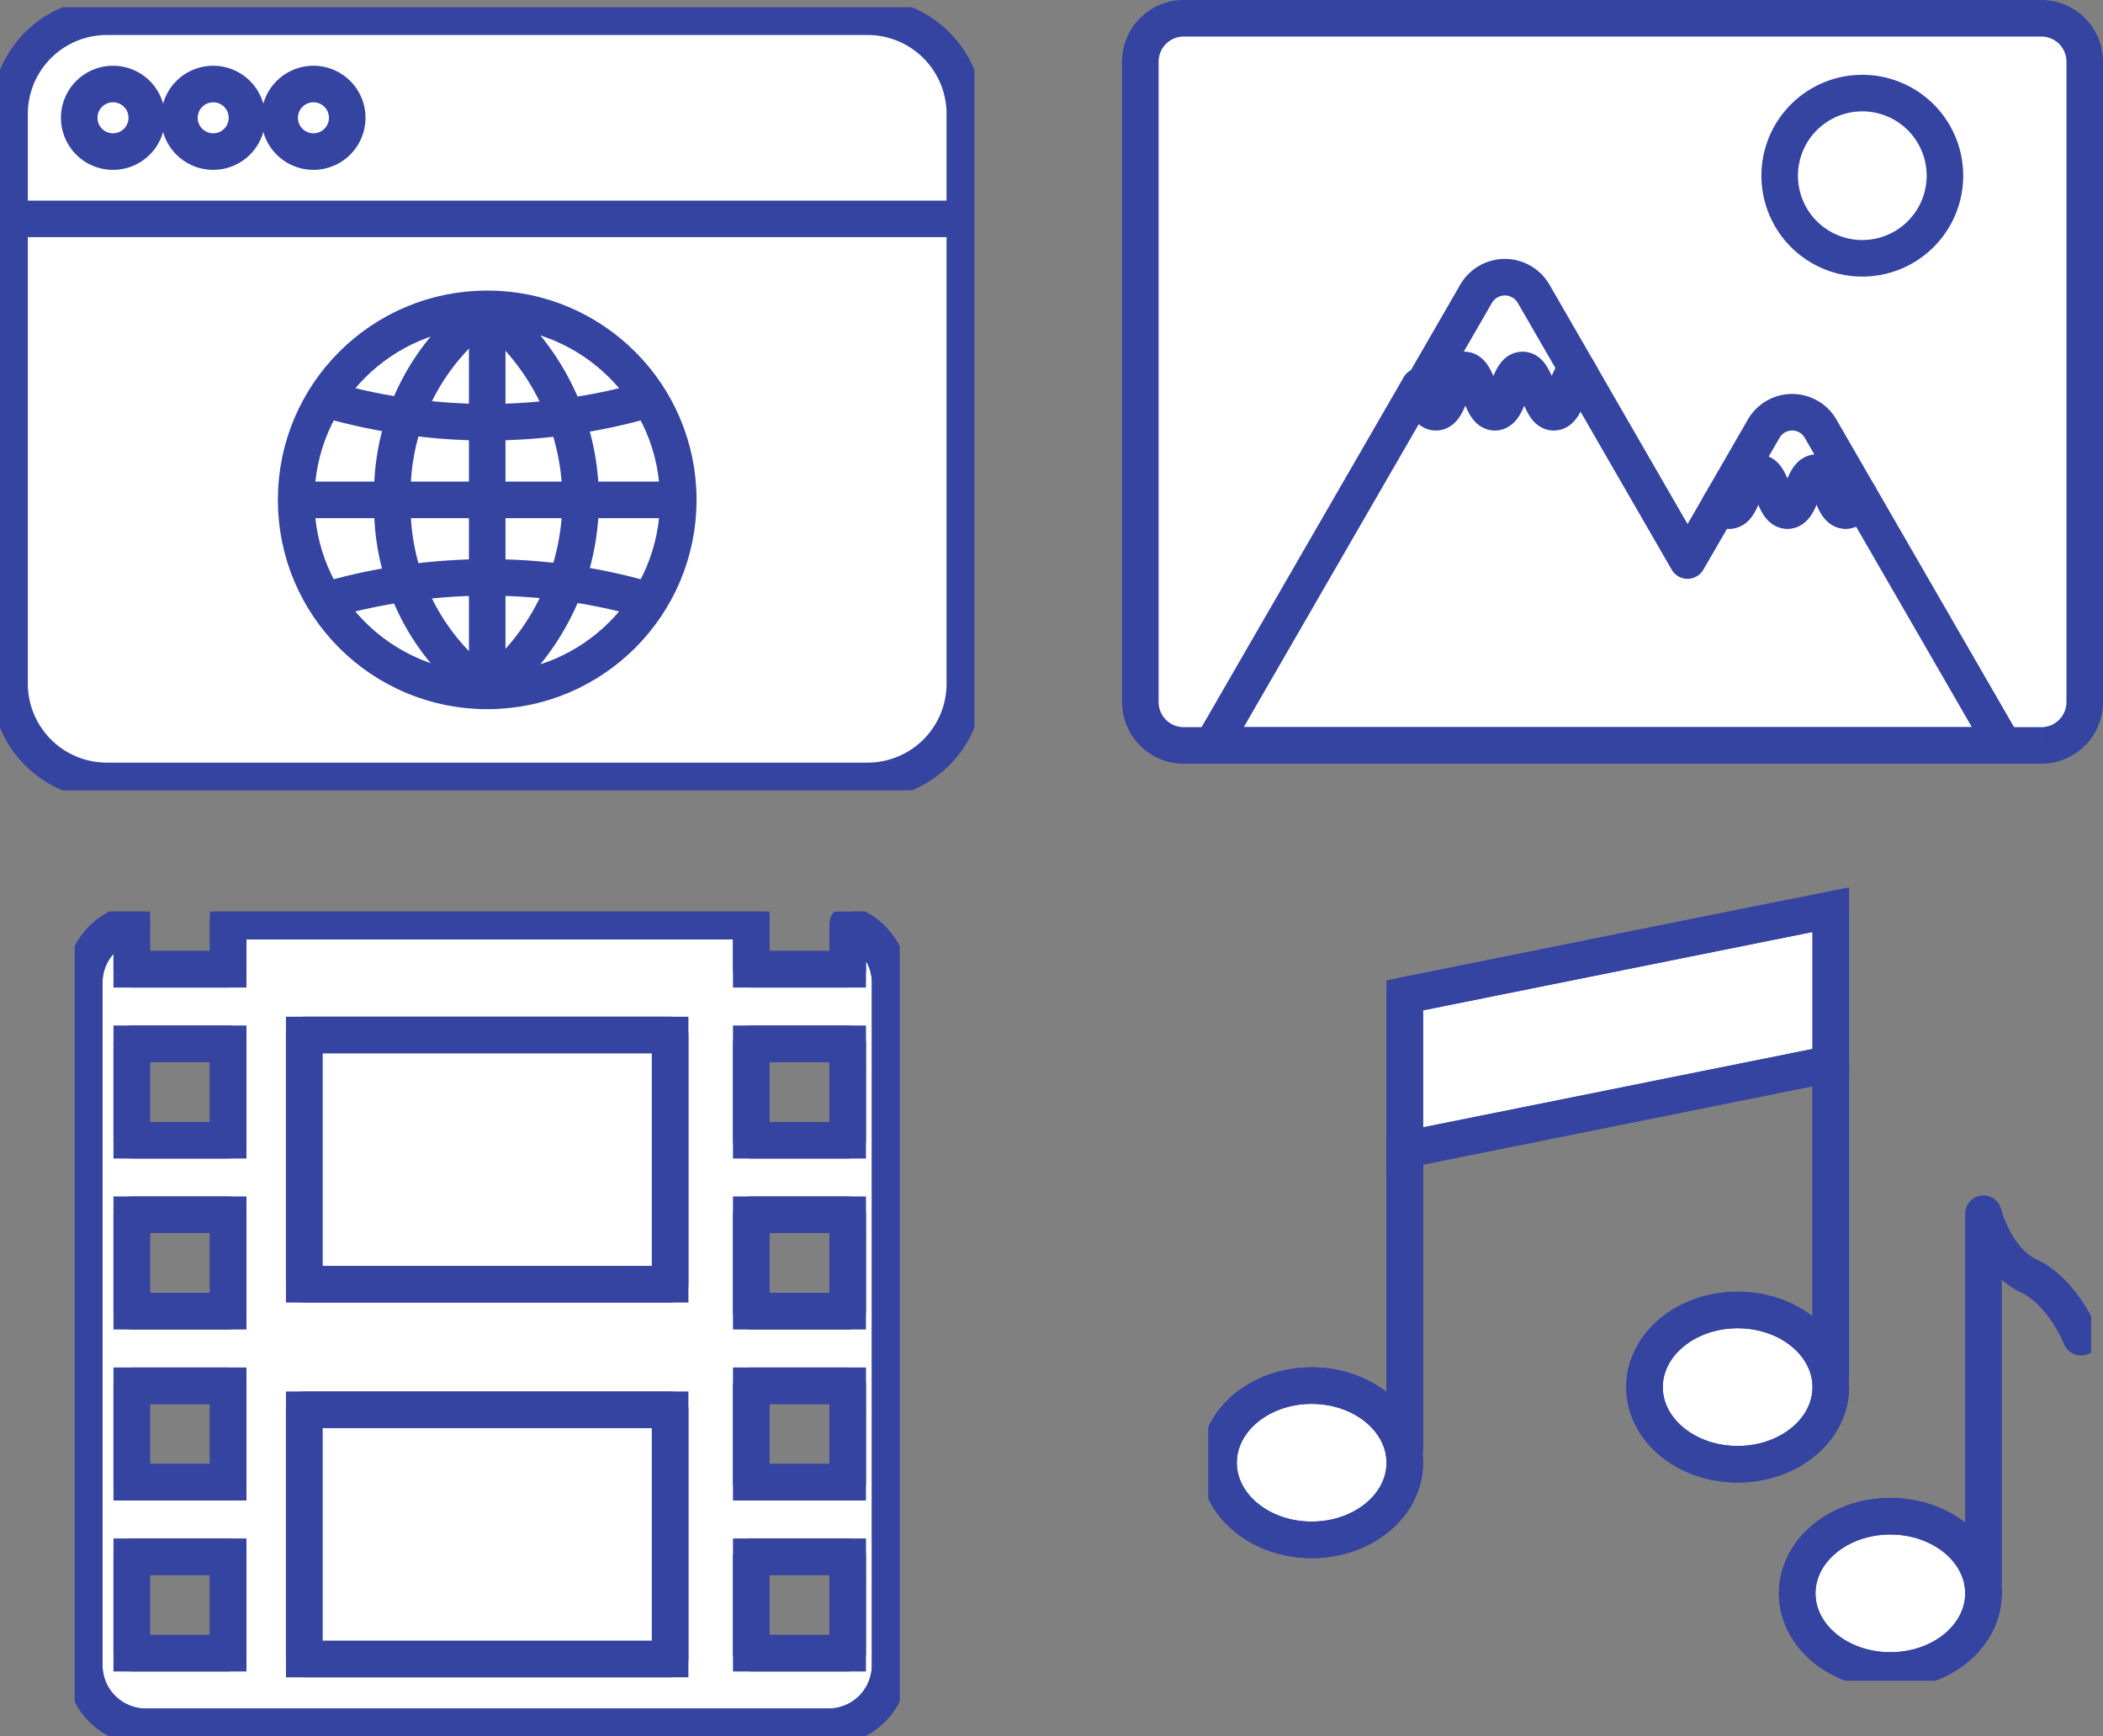 <svg xmlns="http://www.w3.org/2000/svg" xmlns:xlink="http://www.w3.org/1999/xlink" width="132.355" height="109.29" viewBox="0 0 132.355 109.29">
  <rect x="0" y="0" width="132.355" height="109.29" fill="#808080" stroke="none"/>
  <defs>
    <clipPath id="clip-path">
      <rect id="長方形_11" data-name="長方形 11" width="61.326" height="49.301" fill="#fff" stroke="#3543a1" stroke-width="2.3"/>
    </clipPath>
    <clipPath id="clip-path-2">
      <rect id="長方形_39" data-name="長方形 39" width="51.91" height="51.91" fill="none" stroke="#3543a1" stroke-width="2.3"/>
    </clipPath>
    <clipPath id="clip-path-3">
      <rect id="長方形_40" data-name="長方形 40" width="55.558" height="49.165" fill="none" stroke="#3543a1" stroke-width="2.3"/>
    </clipPath>
  </defs>
  <g id="グループ_760" data-name="グループ 760" transform="translate(-569.32 -1516.911)">
    <g id="グループ_9" data-name="グループ 9" transform="translate(569.32 1517.362)">
      <g id="グループ_8" data-name="グループ 8" transform="translate(0 0)" clip-path="url(#clip-path)">
        <path id="長方形_10" data-name="長方形 10" d="M6.121,0H54a6.121,6.121,0,0,1,6.121,6.121V41.978A6.12,6.12,0,0,1,54,48.1H6.121A6.121,6.121,0,0,1,0,41.977V6.121A6.121,6.121,0,0,1,6.121,0Z" transform="translate(0.602 0.602)" fill="#fff" stroke="#3543a1" stroke-linejoin="round" stroke-width="2.3"/>
        <ellipse id="楕円形_2" data-name="楕円形 2" cx="12.025" cy="12.025" rx="12.025" ry="12.025" transform="translate(18.638 18.988)" fill="none" stroke="#3543a1" stroke-linejoin="round" stroke-width="2.3"/>
        <line id="線_4" data-name="線 4" x1="24.049" transform="translate(18.638 31.013)" fill="none" stroke="#3543a1" stroke-linejoin="round" stroke-width="2.3"/>
        <path id="パス_3" data-name="パス 3" d="M40.883,26.845A14.242,14.242,0,0,0,34.92,38.87a14.243,14.243,0,0,0,5.963,12.025" transform="translate(-10.22 -7.857)" fill="none" stroke="#3543a1" stroke-linejoin="round" stroke-width="2.3"/>
        <line id="線_5" data-name="線 5" y2="24.049" transform="translate(30.663 18.988)" fill="none" stroke="#3543a1" stroke-linejoin="round" stroke-width="2.3"/>
        <path id="パス_4" data-name="パス 4" d="M43.35,26.845a15.232,15.232,0,0,1,0,24.049" transform="translate(-12.688 -7.857)" fill="none" stroke="#3543a1" stroke-linejoin="round" stroke-width="2.3"/>
        <path id="パス_5" data-name="パス 5" d="M49.271,34.919a36.027,36.027,0,0,1-5.263,1.1,36.305,36.305,0,0,1-4.836.328,36.209,36.209,0,0,1-4.959-.346h0a35.846,35.846,0,0,1-5.138-1.087" transform="translate(-8.509 -10.22)" fill="none" stroke="#3543a1" stroke-linejoin="round" stroke-width="2.3"/>
        <path id="パス_6" data-name="パス 6" d="M49.271,52.178a36.112,36.112,0,0,0-15.058-1.087h0a35.846,35.846,0,0,0-5.138,1.087" transform="translate(-8.509 -14.852)" fill="none" stroke="#3543a1" stroke-linejoin="round" stroke-width="2.3"/>
        <path id="パス_7" data-name="パス 7" d="M11.3,8.966A2.126,2.126,0,1,1,9.171,6.84,2.125,2.125,0,0,1,11.3,8.966Z" transform="translate(-2.062 -2.002)" fill="none" stroke="#3543a1" stroke-linejoin="round" stroke-width="2.3"/>
        <path id="パス_8" data-name="パス 8" d="M20.216,8.966A2.126,2.126,0,1,1,18.09,6.84,2.126,2.126,0,0,1,20.216,8.966Z" transform="translate(-4.672 -2.002)" fill="none" stroke="#3543a1" stroke-linejoin="round" stroke-width="2.3"/>
        <path id="パス_9" data-name="パス 9" d="M29.136,8.966A2.126,2.126,0,1,1,27.01,6.84,2.126,2.126,0,0,1,29.136,8.966Z" transform="translate(-7.283 -2.002)" fill="none" stroke="#3543a1" stroke-linejoin="round" stroke-width="2.3"/>
        <line id="線_6" data-name="線 6" x2="60.122" transform="translate(0.602 13.326)" fill="none" stroke="#3543a1" stroke-linejoin="round" stroke-width="2.3"/>
      </g>
    </g>
    <g id="グループ_11" data-name="グループ 11" transform="translate(640.39 1517.362)">
      <g id="グループ_50" data-name="グループ 50">
        <path id="パス_10" data-name="パス 10" d="M58.945,48.014H4.974a2.732,2.732,0,0,1-2.732-2.732V4.974A2.732,2.732,0,0,1,4.974,2.242H58.946a2.732,2.732,0,0,1,2.732,2.732V45.282a2.732,2.732,0,0,1-2.732,2.732" transform="translate(-1.543 -1.543)" fill="#fff" stroke="#3543a1" stroke-width="2.3"/>
        <path id="パス_12" data-name="パス 12" d="M121.394,83.468c.917,0,.917-2.372,1.834-2.372s.916,2.372,1.833,2.372.917-2.372,1.833-2.372.917,2.372,1.833,2.372c.4,0,.629-.458.833-.972l-2.412-4.178a2.067,2.067,0,0,0-3.58,0l-2.74,4.745A.689.689,0,0,0,121.394,83.468Z" transform="translate(-83.637 -51.787)" fill="none" stroke="#3543a1" stroke-linecap="round" stroke-linejoin="round" stroke-width="2.3"/>
        <path id="パス_14" data-name="パス 14" d="M61.188,91.806l-4.21-7.293-4.889-8.469c-.2.514-.43.972-.833.972-.917,0-.917-2.372-1.833-2.372s-.917,2.372-1.833,2.372-.917-2.372-1.833-2.372-.917,2.372-1.834,2.372a.688.688,0,0,1-.565-.4L41.3,80.168,34.4,68.207c-.738.293-.8,2.337-1.651,2.337-.917,0-.917-2.372-1.833-2.372S30,70.543,29.08,70.543s-.917-2.372-1.834-2.372-.917,2.372-1.833,2.372c-.5,0-.727-.7-.978-1.344L18.1,80.168l-6.72,11.638Z" transform="translate(-6.164 -45.336)" fill="none" stroke="#3543a1" stroke-linecap="round" stroke-linejoin="round" stroke-width="2.3"/>
        <path id="パス_16" data-name="パス 16" d="M57.05,56.035c.928,0,.928-2.4,1.855-2.4s.928,2.4,1.855,2.4.928-2.4,1.855-2.4.928,2.4,1.855,2.4c.861,0,.924-2.068,1.67-2.364L63.2,48.58a2.092,2.092,0,0,0-3.623,0L56.06,54.674C56.315,55.323,56.545,56.035,57.05,56.035Z" transform="translate(-37.749 -30.537)" fill="none" stroke="#3543a1" stroke-linecap="round" stroke-linejoin="round" stroke-width="2.3"/>
        <path id="パス_17" data-name="パス 17" d="M141.7,22.542a5.2,5.2,0,1,1-5.2-5.2,5.2,5.2,0,0,1,5.2,5.2" transform="translate(-90.363 -11.934)" fill="#fff" stroke="#3543a1" stroke-width="1"/>
        <path id="パス_18" data-name="パス 18" d="M141.7,22.542a5.2,5.2,0,1,1-5.2-5.2A5.2,5.2,0,0,1,141.7,22.542Z" transform="translate(-90.363 -11.934)" fill="none" stroke="#3543a1" stroke-linecap="round" stroke-linejoin="round" stroke-width="2.3"/>
      </g>
    </g>
    <g id="グループ_28" data-name="グループ 28" transform="translate(574.027 1574.29)">
      <g id="グループ_27" data-name="グループ 27" clip-path="url(#clip-path-2)">
        <path id="パス_22" data-name="パス 22" d="M50.292,2.435V5.278H44.221V2.242H11.3V5.278H5.231V2.345A3.877,3.877,0,0,0,2.242,6.118V49.083A3.876,3.876,0,0,0,6.118,52.96H49.083a3.876,3.876,0,0,0,3.876-3.876V6.118a3.877,3.877,0,0,0-2.667-3.683M11.3,48.326H5.231V42.255H11.3Zm0-10.762H5.231V31.493H11.3Zm0-10.762H5.231V20.73H11.3Zm0-10.762H5.231V9.969H11.3Zm38.99,32.286H44.221V42.255h6.071Zm0-10.762H44.221V31.493h6.071Zm0-10.762H44.221V20.73h6.071Zm0-10.762H44.221V9.969h6.071Z" transform="translate(-1.646 -1.646)" fill="#fff" stroke="#3543a1" stroke-width="2.3"/>
        <path id="パス_23" data-name="パス 23" d="M50.292,2.435V5.278H44.221V2.242H11.3V5.278H5.231V2.345A3.877,3.877,0,0,0,2.242,6.118V49.083A3.876,3.876,0,0,0,6.118,52.96H49.083a3.876,3.876,0,0,0,3.876-3.876V6.118A3.877,3.877,0,0,0,50.292,2.435ZM11.3,48.326H5.231V42.255H11.3Zm0-10.762H5.231V31.493H11.3Zm0-10.762H5.231V20.73H11.3Zm0-10.762H5.231V9.969H11.3Zm38.99,32.286H44.221V42.255h6.071Zm0-10.762H44.221V31.493h6.071Zm0-10.762H44.221V20.73h6.071Zm0-10.762H44.221V9.969h6.071Z" transform="translate(-1.646 -1.646)" fill="none" stroke="#3543a1" stroke-linecap="round" stroke-linejoin="round" stroke-width="2.3"/>
        <rect id="長方形_35" data-name="長方形 35" width="23.029" height="15.69" transform="translate(14.44 7.768)" fill="#fff" stroke="#3543a1" stroke-width="2.3"/>
        <rect id="長方形_36" data-name="長方形 36" width="23.029" height="15.69" transform="translate(14.44 7.768)" fill="none" stroke="#3543a1" stroke-linecap="round" stroke-linejoin="round" stroke-width="2.3"/>
        <rect id="長方形_37" data-name="長方形 37" width="23.029" height="15.69" transform="translate(14.44 31.359)" fill="#fff" stroke="#3543a1" stroke-width="2.3"/>
        <rect id="長方形_38" data-name="長方形 38" width="23.029" height="15.69" transform="translate(14.44 31.359)" fill="none" stroke="#3543a1" stroke-linecap="round" stroke-linejoin="round" stroke-width="2.3"/>
      </g>
    </g>
    <g id="グループ_31" data-name="グループ 31" transform="translate(645.373 1573.531)">
      <path id="パス_24" data-name="パス 24" d="M70.224,11.953,43.415,17.348V7.637L70.224,2.242Z" transform="translate(-31.055 -1.604)" fill="#fff" stroke="#3543a1" stroke-width="2.3"/>
      <g id="グループ_30" data-name="グループ 30">
        <g id="グループ_29" data-name="グループ 29" clip-path="url(#clip-path-3)">
          <path id="パス_25" data-name="パス 25" d="M70.224,11.953,43.415,17.348V7.637L70.224,2.242Z" transform="translate(-31.055 -1.604)" fill="none" stroke="#3543a1" stroke-linecap="round" stroke-linejoin="round" stroke-width="2.3"/>
          <path id="パス_26" data-name="パス 26" d="M108.131,95.605c0,2.682-2.624,4.855-5.861,4.855s-5.861-2.174-5.861-4.855,2.624-4.855,5.861-4.855,5.861,2.174,5.861,4.855" transform="translate(-68.963 -64.914)" fill="#fff" stroke="#3543a1" stroke-width="2.3"/>
          <ellipse id="楕円形_7" data-name="楕円形 7" cx="5.861" cy="4.855" rx="5.861" ry="4.855" transform="translate(27.447 25.836)" fill="none" stroke="#3543a1" stroke-linecap="round" stroke-linejoin="round" stroke-width="2.3"/>
          <line id="線_11" data-name="線 11" y2="19.581" transform="translate(39.169 10.349)" fill="#fff" stroke="#3543a1" stroke-width="2.3"/>
          <line id="線_12" data-name="線 12" y2="19.581" transform="translate(39.169 10.349)" fill="none" stroke="#3543a1" stroke-linecap="round" stroke-linejoin="round" stroke-width="2.3"/>
          <path id="パス_27" data-name="パス 27" d="M13.964,112.325c0,2.682-2.624,4.855-5.861,4.855s-5.861-2.174-5.861-4.855S4.866,107.47,8.1,107.47s5.861,2.174,5.861,4.855" transform="translate(-1.604 -76.874)" fill="#fff" stroke="#3543a1" stroke-width="2.3"/>
          <path id="パス_28" data-name="パス 28" d="M13.964,112.325c0,2.682-2.624,4.855-5.861,4.855s-5.861-2.174-5.861-4.855S4.866,107.47,8.1,107.47,13.964,109.644,13.964,112.325Z" transform="translate(-1.604 -76.874)" fill="none" stroke="#3543a1" stroke-linecap="round" stroke-linejoin="round" stroke-width="2.3"/>
          <line id="線_13" data-name="線 13" y2="19.58" transform="translate(12.36 15.11)" fill="#fff" stroke="#3543a1" stroke-width="2.3"/>
          <line id="線_14" data-name="線 14" y2="19.58" transform="translate(12.36 15.11)" fill="none" stroke="#3543a1" stroke-linecap="round" stroke-linejoin="round" stroke-width="2.3"/>
          <path id="パス_29" data-name="パス 29" d="M141.885,141.2c0,2.682-2.624,4.855-5.861,4.855s-5.861-2.174-5.861-4.855,2.624-4.855,5.861-4.855,5.861,2.174,5.861,4.855" transform="translate(-93.107 -97.525)" fill="#fff" stroke="#3543a1" stroke-width="2.3"/>
          <ellipse id="楕円形_8" data-name="楕円形 8" cx="5.861" cy="4.855" rx="5.861" ry="4.855" transform="translate(37.057 38.816)" fill="none" stroke="#3543a1" stroke-linecap="round" stroke-linejoin="round" stroke-width="2.3"/>
          <path id="パス_30" data-name="パス 30" d="M177.477,77.234s-1.142-2.856-3.285-3.856-2.856-3.919-2.856-3.919v23.9" transform="translate(-122.558 -49.684)" fill="none" stroke="#3543a1" stroke-linecap="round" stroke-linejoin="round" stroke-width="2.3"/>
        </g>
      </g>
    </g>
  </g>
</svg>
